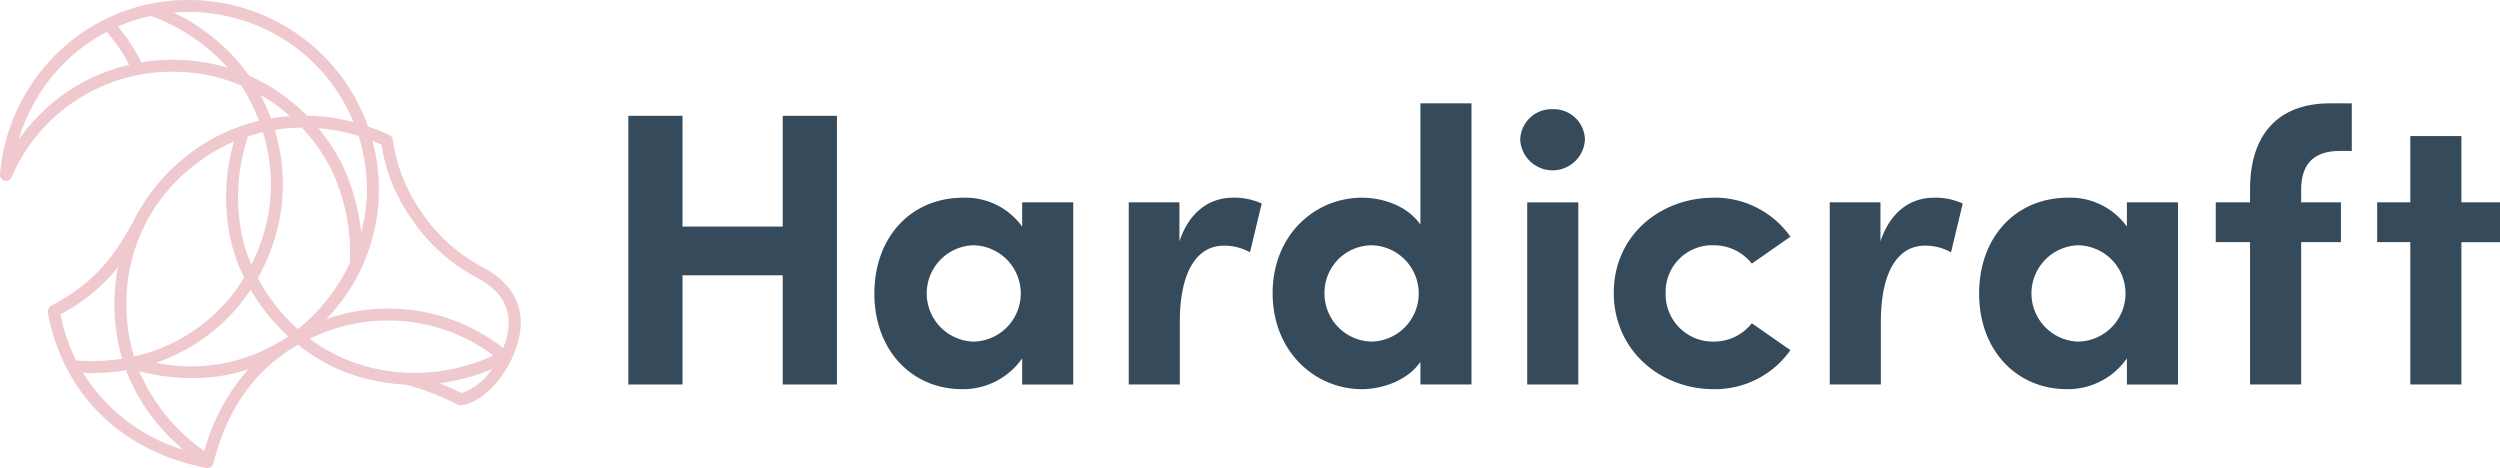 <svg height="54.289" viewBox="0 0 290 54.289" width="290" xmlns="http://www.w3.org/2000/svg"><g transform="translate(-175.394 -279.427)"><path d="m231.317 310.38a19.46 19.46 0 0 1 -7.093-6.437 19.008 19.008 0 0 1 -3.265-8.324.693.693 0 0 0 -.436-.536.783.783 0 0 0 -.074-.043q-1.176-.537-2.366-.942a21.866 21.866 0 0 0 -5.37-8.4 22.1 22.1 0 0 0 -15.525-6.27h-.088a21.611 21.611 0 0 0 -14.86 5.969 22.24 22.24 0 0 0 -6.847 14.226.685.685 0 0 0 .057.332c0 .013.011.026.016.038s.013.027.021.04a.691.691 0 0 0 1.25-.052 20.22 20.22 0 0 1 18.7-12.234 20.56 20.56 0 0 1 7.934 1.59c.041.064.086.127.127.191a21.975 21.975 0 0 1 1.937 3.917 21.422 21.422 0 0 0 -8.842 4.441 22.1 22.1 0 0 0 -5.807 7.36c-.005.007-.01.013-.014.02-3.156 5.842-6.149 7.821-9.455 9.637a.7.7 0 0 0 -.253.244.3.3 0 0 0 -.019.03l-.015.026a.689.689 0 0 0 -.086.472c1.7 9.418 8.573 16.158 18.382 18.029a.654.654 0 0 0 .131.013.721.721 0 0 0 .69-.532c1.58-6.341 4.879-10.96 9.82-13.765a20.884 20.884 0 0 0 7.523 3.84 22.628 22.628 0 0 0 4.99.782 29.939 29.939 0 0 1 6 2.325.694.694 0 0 0 .318.077.632.632 0 0 0 .1-.007c2.644-.371 4.77-3.248 5.609-4.89 2.487-4.872 1.385-8.733-3.19-11.167zm-11.667-14.173a20.142 20.142 0 0 0 3.414 8.5 20.86 20.86 0 0 0 7.6 6.9c3.538 1.882 4.555 4.572 3.1 8.193a21.052 21.052 0 0 0 -4.022-2.489 21.751 21.751 0 0 0 -16.511-.864 21.575 21.575 0 0 0 5.369-20.677q.53.204 1.05.437zm-20.55 35.542a21.748 21.748 0 0 1 -7.552-9.263 24.343 24.343 0 0 0 6.111.807 21.187 21.187 0 0 0 6.521-1.011 23.589 23.589 0 0 0 -5.08 9.467zm8.16-37.253c.234-.038.47-.072.706-.1a21.18 21.18 0 0 1 2.446-.163 20.584 20.584 0 0 1 3.43 4.9 22.542 22.542 0 0 1 2.131 10.8 21.807 21.807 0 0 1 -6.021 7.674 21.56 21.56 0 0 1 -4.656-5.919 22.857 22.857 0 0 0 2.569-7.04 21.629 21.629 0 0 0 -.602-10.148zm10.7 6.651a18.839 18.839 0 0 1 -.679 5.246 24.17 24.17 0 0 0 -2.195-7.883 21.911 21.911 0 0 0 -2.762-4.211 21.74 21.74 0 0 1 4.669.9 21 21 0 0 1 .968 5.948zm-9.135 17.295a19.935 19.935 0 0 1 -15.325 3.058 21.46 21.46 0 0 0 10.972-8.461 23.051 23.051 0 0 0 4.354 5.403zm-11.718-37.626h.079a20.714 20.714 0 0 1 14.556 5.876 20.484 20.484 0 0 1 4.661 6.9 22.7 22.7 0 0 0 -5.4-.752 22.111 22.111 0 0 0 -3.862-3.109 21.885 21.885 0 0 0 -2.839-1.51 22.86 22.86 0 0 0 -8.767-7.335c.521-.041 1.045-.068 1.573-.07zm-19.552 14.827a20.848 20.848 0 0 1 5.644-9.24 20.358 20.358 0 0 1 4.578-3.277 20.265 20.265 0 0 1 2.607 3.817 21.575 21.575 0 0 0 -12.828 8.7zm17.884-9.286a22.1 22.1 0 0 0 -3.646.3 21.442 21.442 0 0 0 -2.714-4.157 20.037 20.037 0 0 1 3.8-1.225 22.069 22.069 0 0 1 8.943 6.024 21.982 21.982 0 0 0 -6.382-.942zm10.177 4.083c.263.151.525.3.782.467a20.647 20.647 0 0 1 2.638 1.991c-.413.029-.827.066-1.241.118-.329.041-.656.093-.981.148a23.554 23.554 0 0 0 -1.197-2.724zm.886 13.946a21.567 21.567 0 0 1 -1.949 5.749 17.816 17.816 0 0 1 -1.142-3.635 22.076 22.076 0 0 1 .759-11.255q.847-.276 1.721-.48a20.245 20.245 0 0 1 .609 9.621zm-9.013-5.438a19.925 19.925 0 0 1 5.034-3.087 23.5 23.5 0 0 0 -.476 10.9 19.584 19.584 0 0 0 1.671 4.87 20.054 20.054 0 0 1 -12.779 9.143 20.44 20.44 0 0 1 -.881-6.024 20.107 20.107 0 0 1 7.432-15.802zm-8.411 11.47a22.888 22.888 0 0 0 -.409 4.334 21.79 21.79 0 0 0 .9 6.285 23.106 23.106 0 0 1 -5.334.207 21.348 21.348 0 0 1 -1.832-5.356 20.834 20.834 0 0 0 6.676-5.47zm-4.044 12.264q.513.021 1.021.021a23.873 23.873 0 0 0 3.968-.329 21.161 21.161 0 0 0 2.172 4.241 23.723 23.723 0 0 0 4.446 4.974 20.683 20.683 0 0 1 -11.606-8.907zm26.294-3.963c.286-.135.572-.27.867-.395a20.486 20.486 0 0 1 16.98.253 19.418 19.418 0 0 1 3.438 2.089 21.817 21.817 0 0 1 -9.949 2 .639.639 0 0 0 -.115-.006 21.375 21.375 0 0 1 -4.691-.737 19.5 19.5 0 0 1 -6.529-3.204zm17.574 6.3c-.559-.282-1.448-.708-2.519-1.143a23.455 23.455 0 0 0 6.075-1.627 6.728 6.728 0 0 1 -3.558 2.773z" fill="#efc9cd"/><g fill="#354a5a"><path d="m266.19 305.708h-11.624v-12.846h-6.287v31.165h6.287v-12.665h11.624v12.665h6.287v-31.165h-6.287z"/><path d="m293.964 305.708a8.1 8.1 0 0 0 -6.83-3.347c-6.062 0-10.313 4.568-10.313 11.127s4.342 11.081 10.177 11.081a8.361 8.361 0 0 0 6.966-3.569v3.03h5.925v-21.13h-5.925zm-5.654 13.344a5.59 5.59 0 0 1 -.046-11.173 5.587 5.587 0 0 1 .046 11.173z"/><path d="m312.207 307.427v-4.527h-5.88v21.124h5.925v-7.234c0-6.016 2.081-8.866 5.111-8.866a6.156 6.156 0 0 1 3.031.769l1.357-5.654a7.531 7.531 0 0 0 -3.347-.678c-2.624 0-5.021 1.539-6.197 5.066z"/><path d="m340.161 305.482c-1.493-2.171-4.342-3.122-6.785-3.122-5.428 0-10.358 4.3-10.358 11.083s4.93 11.127 10.358 11.127c2.352 0 5.292-.995 6.785-3.166v2.623h5.925v-32.613h-5.925zm-5.654 13.57a5.581 5.581 0 0 1 -5.473-5.609 5.512 5.512 0 0 1 5.473-5.564 5.588 5.588 0 0 1 0 11.173z"/><path d="m355.491 292.093a3.643 3.643 0 0 0 -3.754 3.528 3.759 3.759 0 0 0 7.508 0 3.615 3.615 0 0 0 -3.754-3.528z"/><path d="m352.551 302.903h5.925v21.124h-5.925z"/><path d="m374.217 307.879a5.574 5.574 0 0 1 4.387 2.126l4.478-3.121a10.7 10.7 0 0 0 -8.91-4.523c-6.152 0-11.58 4.342-11.58 11.036s5.428 11.173 11.58 11.173a10.7 10.7 0 0 0 8.91-4.524l-4.478-3.121a5.574 5.574 0 0 1 -4.387 2.126 5.479 5.479 0 0 1 -5.609-5.654 5.4 5.4 0 0 1 5.609-5.518z"/><path d="m393.527 307.427v-4.527h-5.881v21.124h5.926v-7.234c0-6.016 2.081-8.866 5.111-8.866a6.154 6.154 0 0 1 3.031.769l1.357-5.654a7.528 7.528 0 0 0 -3.347-.678c-2.624 0-5.024 1.539-6.197 5.066z"/><path d="m422.114 305.708a8.1 8.1 0 0 0 -6.83-3.347c-6.062 0-10.313 4.568-10.313 11.127s4.342 11.081 10.177 11.081a8.36 8.36 0 0 0 6.966-3.569v3.03h5.925v-21.13h-5.925zm-5.654 13.344a5.59 5.59 0 0 1 -.045-11.173 5.587 5.587 0 0 1 .045 11.173z"/><path d="m436.4 301.365v1.535h-3.98v4.614h3.98v16.51h5.926v-16.51h4.614v-4.614h-4.614v-1.58c.045-2.533 1.131-4.387 4.523-4.387h1.351v-5.519h-2.533c-6.011 0-9.267 3.619-9.267 9.951z"/><path d="m460.916 302.9v-7.69h-5.925v7.69h-3.845v4.614h3.845v16.509h5.925v-16.505h4.478v-4.618z"/></g></g></svg>